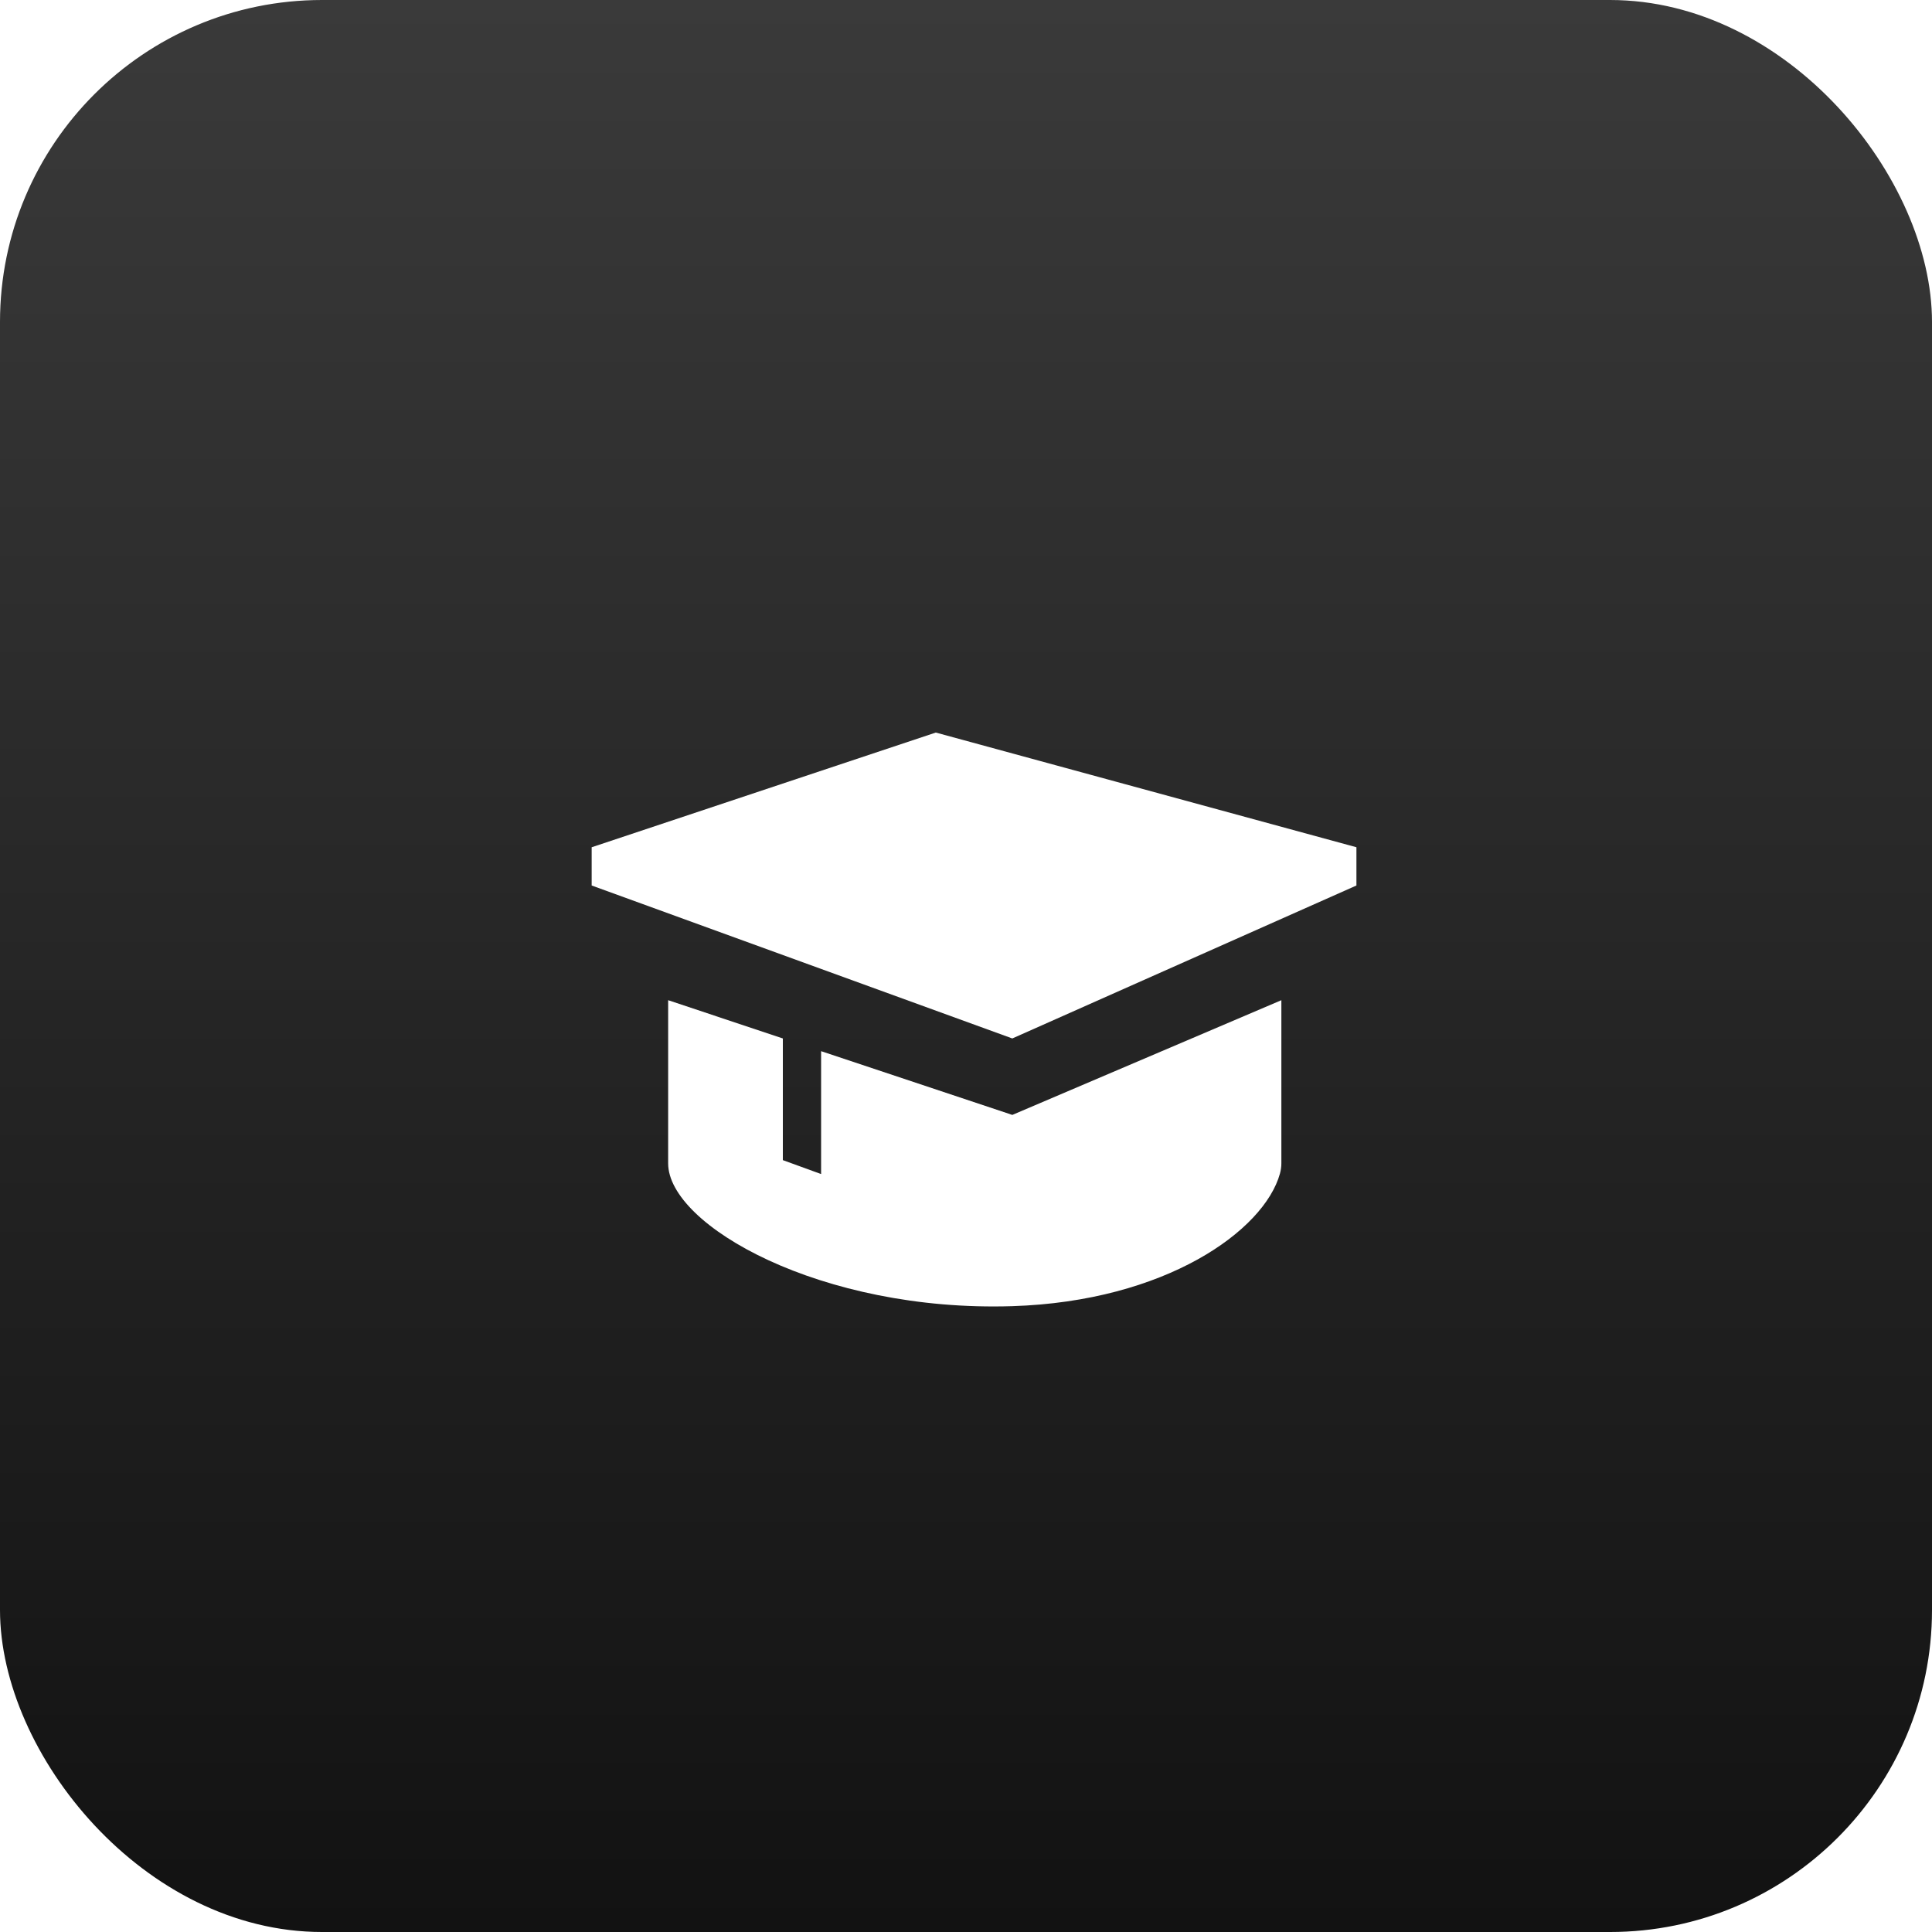 <svg width="60" height="60" viewBox="0 0 60 60" fill="none" xmlns="http://www.w3.org/2000/svg">
<rect width="60" height="60" rx="10" fill="url(#paint0_linear_37_2186)"/>
<g clip-path="url(#clip0_37_2186)">
<g filter="url(#filter0_d_37_2186)">
<path d="M18.375 24.312V25.5L31.438 30.25L42.125 25.5V24.312L29.062 20.75L18.375 24.312Z" fill="white"/>
</g>
<g filter="url(#filter1_d_37_2186)">
<path d="M20.75 29.062V34.13C20.75 36.054 25.501 38.752 31.438 38.564C36.188 38.414 39.258 36.222 39.75 34.447C39.779 34.341 39.794 34.235 39.794 34.128V29.062L31.438 32.625L25.5 30.645V34.461L24.312 34.029V30.25L20.75 29.062Z" fill="white"/>
</g>
</g>
<defs>
<filter id="filter0_d_37_2186" x="10.375" y="14.75" width="39.75" height="25.5" filterUnits="userSpaceOnUse" color-interpolation-filters="sRGB">
<feFlood flood-opacity="0" result="BackgroundImageFix"/>
<feColorMatrix in="SourceAlpha" type="matrix" values="0 0 0 0 0 0 0 0 0 0 0 0 0 0 0 0 0 0 127 0" result="hardAlpha"/>
<feOffset dy="2"/>
<feGaussianBlur stdDeviation="4"/>
<feComposite in2="hardAlpha" operator="out"/>
<feColorMatrix type="matrix" values="0 0 0 0 0 0 0 0 0 0 0 0 0 0 0 0 0 0 1 0"/>
<feBlend mode="normal" in2="BackgroundImageFix" result="effect1_dropShadow_37_2186"/>
<feBlend mode="normal" in="SourceGraphic" in2="effect1_dropShadow_37_2186" result="shape"/>
</filter>
<filter id="filter1_d_37_2186" x="12.75" y="23.062" width="35.044" height="25.511" filterUnits="userSpaceOnUse" color-interpolation-filters="sRGB">
<feFlood flood-opacity="0" result="BackgroundImageFix"/>
<feColorMatrix in="SourceAlpha" type="matrix" values="0 0 0 0 0 0 0 0 0 0 0 0 0 0 0 0 0 0 127 0" result="hardAlpha"/>
<feOffset dy="2"/>
<feGaussianBlur stdDeviation="4"/>
<feComposite in2="hardAlpha" operator="out"/>
<feColorMatrix type="matrix" values="0 0 0 0 0 0 0 0 0 0 0 0 0 0 0 0 0 0 1 0"/>
<feBlend mode="normal" in2="BackgroundImageFix" result="effect1_dropShadow_37_2186"/>
<feBlend mode="normal" in="SourceGraphic" in2="effect1_dropShadow_37_2186" result="shape"/>
</filter>
<linearGradient id="paint0_linear_37_2186" x1="30" y1="0" x2="30" y2="60" gradientUnits="userSpaceOnUse">
<stop stop-color="#3A3A3A"/>
<stop offset="1" stop-color="#121212"/>
</linearGradient>
<clipPath id="clip0_37_2186">
<rect width="28.5" height="28.5" fill="white" transform="translate(16 16)"/>
</clipPath>
</defs>
</svg>
